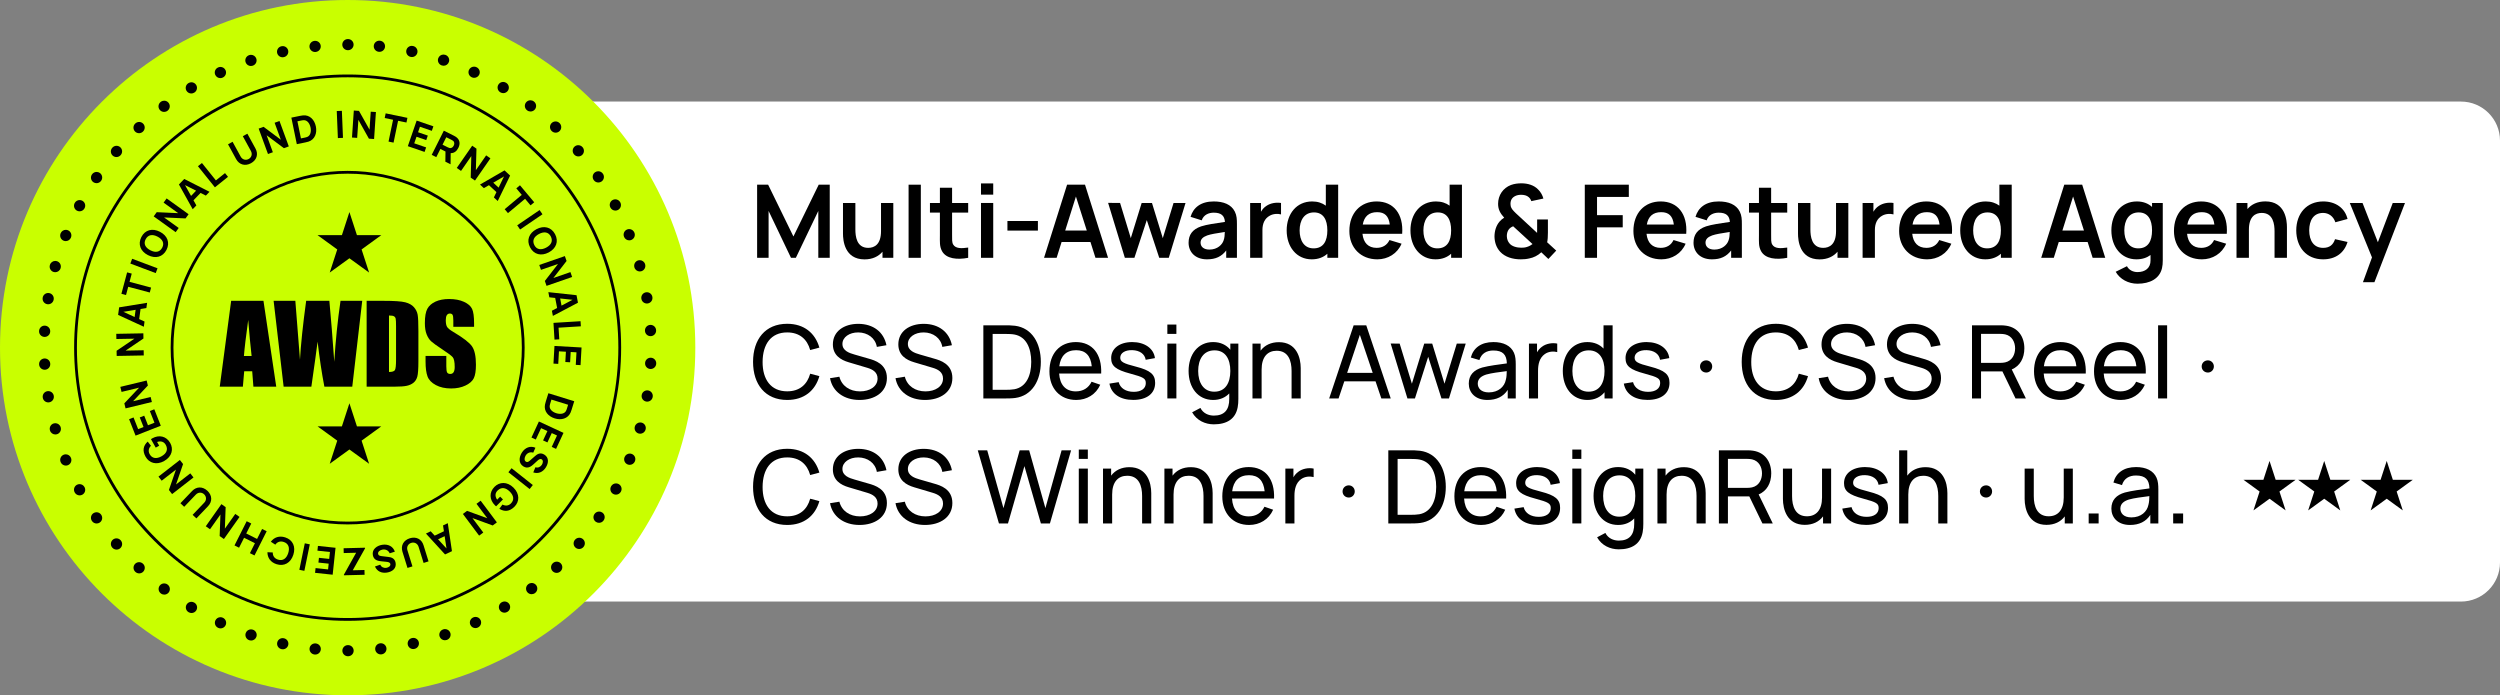 <svg width="320" height="89" viewBox="0 0 320 89" fill="none" xmlns="http://www.w3.org/2000/svg">
<rect x="0" y="0" width="320" height="89" fill="#808080" stroke="none"/>
<path d="M36 13H315C317.761 13 320 15.239 320 18V72C320 74.761 317.761 77 315 77H36V13Z" fill="white"/>
<path d="M96.911 33V23.64H98.321L101.558 30.27L104.795 23.64H106.206V33H104.743V27.001L101.87 33H101.246L98.38 27.001V33H96.911Z" fill="black"/>
<path d="M110.664 33.202C108.077 33.202 107.902 30.732 107.902 29.9V25.98H109.488V29.36C109.488 30.225 109.631 31.726 111.126 31.726C111.925 31.726 112.77 31.291 112.77 29.588V25.98H114.343V33H112.959V32.22C112.445 32.825 111.678 33.202 110.664 33.202Z" fill="black"/>
<path d="M116.299 33V23.64H117.866V33H116.299Z" fill="black"/>
<path d="M123.927 33C122.536 33.267 121.119 33.143 120.573 32.136C120.248 31.531 120.307 30.94 120.307 30.134V27.209H119.033V25.98H120.307V24.03H121.867V25.98H123.927V27.209H121.867V30.043C121.867 30.602 121.841 31.037 122.01 31.304C122.322 31.824 123.05 31.817 123.927 31.687V33Z" fill="black"/>
<path d="M125.567 24.914V23.478H127.133V24.914H125.567ZM125.567 33V25.98H127.133V33H125.567Z" fill="black"/>
<path d="M128.951 29.516V28.288H132.851V29.516H128.951Z" fill="black"/>
<path d="M133.636 33L136.587 23.64H138.881L141.832 33H140.22L139.577 30.972H135.885L135.248 33H133.636ZM136.346 29.51H139.109L137.718 25.155L136.346 29.51Z" fill="black"/>
<path d="M143.982 33L141.837 25.967L143.371 25.98L144.742 30.485L146.133 25.98H147.453L148.837 30.485L150.215 25.98H151.749L149.604 33H148.382L146.79 28.171L145.204 33H143.982Z" fill="black"/>
<path d="M154.492 33.195C152.964 33.195 152.139 32.233 152.139 31.076C152.139 30.056 152.626 29.36 153.738 28.977C154.479 28.736 155.564 28.587 156.793 28.405C156.734 27.599 156.312 27.222 155.356 27.222C154.726 27.222 154.056 27.488 153.822 28.203L152.392 27.755C152.737 26.572 153.705 25.785 155.356 25.785C156.604 25.785 157.599 26.162 158.06 27.092C158.307 27.586 158.327 28.086 158.327 28.691V33H156.955V32.058C156.357 32.838 155.61 33.195 154.492 33.195ZM153.673 31.057C153.673 31.57 154.063 31.947 154.804 31.947C155.87 31.947 156.461 31.271 156.617 30.784C156.747 30.465 156.767 30.017 156.773 29.692C155.655 29.867 155.018 29.965 154.524 30.134C153.985 30.335 153.673 30.602 153.673 31.057Z" fill="black"/>
<path d="M160.019 33V25.98H161.404V27.105C161.579 26.799 161.813 26.533 162.106 26.351C162.626 25.993 163.341 25.883 163.971 25.98V27.443C163.549 27.326 162.957 27.358 162.522 27.612C161.878 27.963 161.592 28.619 161.592 29.432V33H160.019Z" fill="black"/>
<path d="M167.899 33.195C165.955 33.195 164.694 31.596 164.694 29.49C164.694 27.358 165.968 25.785 167.957 25.785C168.659 25.785 169.238 25.98 169.706 26.325V23.64H171.285V33H169.901V32.48C169.4 32.935 168.731 33.195 167.899 33.195ZM166.352 29.49C166.352 30.777 166.917 31.791 168.139 31.791C169.4 31.791 169.901 30.849 169.901 29.49C169.901 28.119 169.387 27.189 168.191 27.189C166.93 27.189 166.352 28.216 166.352 29.49Z" fill="black"/>
<path d="M176.299 33.195C174.167 33.195 172.718 31.7 172.718 29.568C172.718 27.267 174.141 25.785 176.208 25.785C178.386 25.785 179.66 27.397 179.478 29.926H174.395C174.518 31.083 175.142 31.726 176.208 31.726C176.975 31.726 177.547 31.375 177.853 30.725L179.4 31.193C178.86 32.467 177.651 33.195 176.299 33.195ZM174.434 28.743H177.892C177.755 27.644 177.242 27.157 176.273 27.157C175.22 27.157 174.616 27.703 174.434 28.743Z" fill="black"/>
<path d="M183.743 33.195C181.799 33.195 180.538 31.596 180.538 29.49C180.538 27.358 181.812 25.785 183.801 25.785C184.503 25.785 185.082 25.98 185.55 26.325V23.64H187.129V33H185.745V32.48C185.244 32.935 184.575 33.195 183.743 33.195ZM182.196 29.49C182.196 30.777 182.761 31.791 183.983 31.791C185.244 31.791 185.745 30.849 185.745 29.49C185.745 28.119 185.231 27.189 184.035 27.189C182.774 27.189 182.196 28.216 182.196 29.49Z" fill="black"/>
<path d="M194.655 33.195C193.615 33.195 192.646 32.896 192.029 32.233C191.528 31.687 191.32 31.044 191.294 30.303C191.294 29.581 191.496 28.886 191.944 28.359C192.113 28.158 192.321 27.995 192.536 27.865C192.022 27.293 191.756 26.812 191.756 26.084C191.756 24.999 192.386 24.063 193.4 23.679C193.842 23.517 194.304 23.465 194.739 23.465C195.558 23.465 196.351 23.699 196.878 24.251C197.216 24.576 197.443 24.999 197.554 25.415L196.007 25.746C195.942 25.545 195.825 25.369 195.688 25.246C195.422 24.999 195.045 24.934 194.7 24.934C194.427 24.934 194.187 24.979 193.966 25.083C193.543 25.285 193.342 25.616 193.342 26.104C193.342 26.539 193.517 26.754 193.758 27.02C193.914 27.189 194.148 27.41 194.395 27.631L196.748 29.809C196.754 29.64 196.754 29.419 196.754 29.237V28.093H198.132V29.789C198.132 30.264 198.106 30.725 198.035 31.011L199.198 32.077L198.191 33.15L197.287 32.292C196.845 32.708 196.299 32.974 195.76 33.078C195.37 33.169 195.025 33.195 194.655 33.195ZM192.874 30.212C192.88 30.615 193.01 30.914 193.212 31.154C193.524 31.551 194.18 31.707 194.72 31.707C194.986 31.707 195.22 31.687 195.448 31.609C195.766 31.512 195.987 31.375 196.163 31.239L193.686 28.964C193.459 29.048 193.27 29.185 193.134 29.354C192.965 29.575 192.874 29.867 192.874 30.212Z" fill="black"/>
<path d="M202.853 33V23.64H208.489V25.207H204.42V27.54H207.709V29.1H204.42V33H202.853Z" fill="black"/>
<path d="M212.659 33.195C210.527 33.195 209.077 31.7 209.077 29.568C209.077 27.267 210.501 25.785 212.568 25.785C214.745 25.785 216.019 27.397 215.837 29.926H210.754C210.878 31.083 211.502 31.726 212.568 31.726C213.335 31.726 213.907 31.375 214.212 30.725L215.759 31.193C215.22 32.467 214.011 33.195 212.659 33.195ZM210.793 28.743H214.251C214.115 27.644 213.601 27.157 212.633 27.157C211.58 27.157 210.975 27.703 210.793 28.743Z" fill="black"/>
<path d="M219.124 33.195C217.596 33.195 216.771 32.233 216.771 31.076C216.771 30.056 217.258 29.36 218.37 28.977C219.111 28.736 220.196 28.587 221.425 28.405C221.366 27.599 220.944 27.222 219.988 27.222C219.358 27.222 218.688 27.488 218.454 28.203L217.024 27.755C217.369 26.572 218.337 25.785 219.988 25.785C221.236 25.785 222.231 26.162 222.692 27.092C222.939 27.586 222.959 28.086 222.959 28.691V33H221.587V32.058C220.989 32.838 220.242 33.195 219.124 33.195ZM218.305 31.057C218.305 31.57 218.695 31.947 219.436 31.947C220.502 31.947 221.093 31.271 221.249 30.784C221.379 30.465 221.399 30.017 221.405 29.692C220.287 29.867 219.65 29.965 219.156 30.134C218.617 30.335 218.305 30.602 218.305 31.057Z" fill="black"/>
<path d="M228.765 33C227.374 33.267 225.957 33.143 225.411 32.136C225.086 31.531 225.145 30.94 225.145 30.134V27.209H223.871V25.98H225.145V24.03H226.705V25.98H228.765V27.209H226.705V30.043C226.705 30.602 226.679 31.037 226.848 31.304C227.16 31.824 227.888 31.817 228.765 31.687V33Z" fill="black"/>
<path d="M232.907 33.202C230.32 33.202 230.145 30.732 230.145 29.9V25.98H231.731V29.36C231.731 30.225 231.874 31.726 233.369 31.726C234.168 31.726 235.013 31.291 235.013 29.588V25.98H236.586V33H235.202V32.22C234.688 32.825 233.921 33.202 232.907 33.202Z" fill="black"/>
<path d="M238.413 33V25.98H239.797V27.105C239.973 26.799 240.207 26.533 240.499 26.351C241.019 25.993 241.734 25.883 242.365 25.98V27.443C241.942 27.326 241.351 27.358 240.915 27.612C240.272 27.963 239.986 28.619 239.986 29.432V33H238.413Z" fill="black"/>
<path d="M246.67 33.195C244.538 33.195 243.088 31.7 243.088 29.568C243.088 27.267 244.512 25.785 246.579 25.785C248.756 25.785 250.03 27.397 249.848 29.926H244.765C244.889 31.083 245.513 31.726 246.579 31.726C247.346 31.726 247.918 31.375 248.223 30.725L249.77 31.193C249.231 32.467 248.022 33.195 246.67 33.195ZM244.804 28.743H248.262C248.126 27.644 247.612 27.157 246.644 27.157C245.591 27.157 244.986 27.703 244.804 28.743Z" fill="black"/>
<path d="M254.113 33.195C252.169 33.195 250.908 31.596 250.908 29.49C250.908 27.358 252.182 25.785 254.171 25.785C254.873 25.785 255.452 25.98 255.92 26.325V23.64H257.499V33H256.115V32.48C255.614 32.935 254.945 33.195 254.113 33.195ZM252.566 29.49C252.566 30.777 253.131 31.791 254.353 31.791C255.614 31.791 256.115 30.849 256.115 29.49C256.115 28.119 255.601 27.189 254.405 27.189C253.144 27.189 252.566 28.216 252.566 29.49Z" fill="black"/>
<path d="M261.274 33L264.225 23.64H266.52L269.471 33H267.859L267.215 30.972H263.523L262.886 33H261.274ZM263.985 29.51H266.747L265.356 25.155L263.985 29.51Z" fill="black"/>
<path d="M273.597 36.315C272.427 36.315 271.354 35.743 270.808 34.788L272.251 34.073C272.511 34.58 273.051 34.827 273.603 34.827C274.578 34.827 275.287 34.313 275.267 33.312V32.643C274.793 32.994 274.188 33.195 273.46 33.195C271.517 33.195 270.256 31.596 270.256 29.49C270.256 27.358 271.53 25.785 273.519 25.785C274.318 25.785 274.968 26.039 275.462 26.487V25.98H276.834V33.338C276.834 33.702 276.808 34.014 276.736 34.326C276.418 35.685 275.183 36.315 273.597 36.315ZM271.913 29.49C271.913 30.777 272.479 31.791 273.701 31.791C274.962 31.791 275.462 30.849 275.462 29.49C275.462 28.119 274.949 27.189 273.753 27.189C272.492 27.189 271.913 28.216 271.913 29.49Z" fill="black"/>
<path d="M281.848 33.195C279.716 33.195 278.267 31.7 278.267 29.568C278.267 27.267 279.69 25.785 281.757 25.785C283.935 25.785 285.209 27.397 285.027 29.926H279.944C280.067 31.083 280.691 31.726 281.757 31.726C282.524 31.726 283.096 31.375 283.402 30.725L284.949 31.193C284.409 32.467 283.2 33.195 281.848 33.195ZM279.983 28.743H283.441C283.304 27.644 282.791 27.157 281.822 27.157C280.769 27.157 280.165 27.703 279.983 28.743Z" fill="black"/>
<path d="M291.142 29.62C291.142 28.756 290.999 27.254 289.504 27.254C288.705 27.254 287.86 27.69 287.86 29.393V33H286.274V25.98H287.671V26.76C288.185 26.156 288.952 25.779 289.966 25.779C292.553 25.779 292.728 28.249 292.728 29.081V33H291.142V29.62Z" fill="black"/>
<path d="M297.359 33.195C295.188 33.195 293.927 31.609 293.92 29.49C293.927 27.339 295.246 25.785 297.378 25.785C298.971 25.785 300.154 26.643 300.485 28.028L298.925 28.45C298.685 27.696 298.074 27.254 297.359 27.254C296.13 27.254 295.584 28.203 295.578 29.49C295.584 30.829 296.182 31.726 297.359 31.726C298.191 31.726 298.646 31.336 298.886 30.615L300.485 30.972C300.05 32.402 298.925 33.195 297.359 33.195Z" fill="black"/>
<path d="M302.457 36.12L303.614 32.948L300.773 25.98H302.405L304.368 31.005L306.272 25.98H307.839L303.926 36.12H302.457Z" fill="black"/>
<path d="M100.759 51.195C97.957 51.195 96.391 49.206 96.391 46.32C96.391 43.434 97.957 41.445 100.759 41.445C102.923 41.445 104.347 42.635 104.88 44.494L103.703 44.806C103.32 43.415 102.338 42.55 100.759 42.55C98.666 42.55 97.626 44.078 97.613 46.32C97.6 48.563 98.666 50.09 100.759 50.09C102.338 50.09 103.32 49.226 103.703 47.835L104.88 48.147C104.347 50.006 102.923 51.195 100.759 51.195Z" fill="black"/>
<path d="M110.02 51.195C108.031 51.195 106.556 50.129 106.244 48.407L107.44 48.218C107.739 49.401 108.772 50.097 110.079 50.097C111.333 50.097 112.328 49.473 112.328 48.452C112.328 47.633 111.691 47.282 111.021 47.081L108.636 46.372C107.596 46.067 106.608 45.462 106.608 44.078C106.608 42.42 108.018 41.445 109.884 41.452C111.769 41.465 113.121 42.485 113.465 44.188L112.237 44.403C112.042 43.265 111.06 42.563 109.871 42.55C108.72 42.537 107.83 43.161 107.83 44.026C107.83 44.89 108.694 45.189 109.39 45.384L111.171 45.898C111.983 46.125 113.524 46.587 113.524 48.387C113.524 50.201 111.964 51.195 110.02 51.195Z" fill="black"/>
<path d="M118.399 51.195C116.41 51.195 114.935 50.129 114.623 48.407L115.819 48.218C116.118 49.401 117.151 50.097 118.458 50.097C119.712 50.097 120.707 49.473 120.707 48.452C120.707 47.633 120.07 47.282 119.4 47.081L117.015 46.372C115.975 46.067 114.987 45.462 114.987 44.078C114.987 42.42 116.397 41.445 118.263 41.452C120.148 41.465 121.5 42.485 121.844 44.188L120.616 44.403C120.421 43.265 119.439 42.563 118.25 42.55C117.099 42.537 116.209 43.161 116.209 44.026C116.209 44.89 117.073 45.189 117.769 45.384L119.55 45.898C120.362 46.125 121.903 46.587 121.903 48.387C121.903 50.201 120.343 51.195 118.399 51.195Z" fill="black"/>
<path d="M125.869 51V41.64H128.755C128.937 41.64 129.496 41.64 129.938 41.699C132.102 41.985 133.227 43.935 133.227 46.32C133.227 48.712 132.102 50.656 129.938 50.942C129.502 51 128.93 51 128.755 51H125.869ZM127.058 49.895H128.755C129.08 49.895 129.535 49.882 129.84 49.824C131.374 49.544 131.998 48.056 131.998 46.32C131.998 44.552 131.355 43.09 129.84 42.817C129.535 42.758 129.067 42.745 128.755 42.745H127.058V49.895Z" fill="black"/>
<path d="M137.759 51.195C135.686 51.195 134.327 49.733 134.327 47.536C134.327 45.235 135.666 43.785 137.707 43.785C139.82 43.785 141.055 45.319 140.951 47.815H135.569C135.66 49.271 136.414 50.097 137.707 50.097C138.63 50.097 139.332 49.661 139.722 48.862L140.834 49.245C140.281 50.487 139.118 51.195 137.759 51.195ZM135.588 46.886H139.748C139.605 45.508 138.936 44.825 137.746 44.825C136.485 44.825 135.751 45.553 135.588 46.886Z" fill="black"/>
<path d="M145.05 51.189C143.373 51.189 142.248 50.422 142.008 49.102L143.191 48.914C143.379 49.681 144.107 50.155 145.121 50.155C146.077 50.155 146.662 49.733 146.662 49.044C146.662 48.452 146.395 48.283 144.679 47.822C142.82 47.328 142.229 46.847 142.229 45.839C142.229 44.604 143.308 43.785 144.926 43.785C146.525 43.785 147.682 44.604 147.832 45.839L146.649 46.054C146.532 45.306 145.882 44.845 144.926 44.819C144.016 44.793 143.392 45.183 143.392 45.781C143.392 46.294 143.75 46.515 145.401 46.931C147.253 47.406 147.858 47.926 147.858 49.011C147.858 50.37 146.798 51.189 145.05 51.189Z" fill="black"/>
<path d="M149.421 42.739V41.543H150.578V42.739H149.421ZM149.421 51V43.98H150.578V51H149.421Z" fill="black"/>
<path d="M155.369 54.315C154.264 54.315 153.179 53.821 152.594 52.775L153.653 52.216C153.998 52.905 154.693 53.197 155.376 53.197C156.715 53.197 157.358 52.463 157.345 51.033V50.357C156.845 50.883 156.149 51.195 155.285 51.195C153.322 51.195 152.139 49.59 152.139 47.484C152.139 45.378 153.328 43.785 155.278 43.785C156.234 43.785 156.968 44.149 157.482 44.767V43.98H158.509V51.046C158.509 51.436 158.489 51.78 158.424 52.125C158.151 53.62 157.046 54.315 155.369 54.315ZM153.367 47.484C153.367 48.979 154.043 50.136 155.428 50.136C156.845 50.136 157.482 49.024 157.482 47.484C157.482 45.93 156.832 44.845 155.46 44.845C154.03 44.845 153.367 46.002 153.367 47.484Z" fill="black"/>
<path d="M165.322 47.484C165.322 46.164 164.9 44.897 163.418 44.897C162.254 44.897 161.487 45.677 161.487 47.302V51H160.317V43.98H161.357V44.884C161.877 44.188 162.683 43.798 163.697 43.798C165.959 43.798 166.492 45.787 166.492 47.12V51H165.322V47.484Z" fill="black"/>
<path d="M170.135 51L173.268 41.64H174.88L178.013 51H176.81L176.069 48.81H172.072L171.337 51H170.135ZM172.436 47.724H175.705L174.061 42.856L172.436 47.724Z" fill="black"/>
<path d="M180.151 51L178.006 43.974L179.156 43.98L180.723 49.115L182.302 43.98H183.323L184.896 49.115L186.469 43.98H187.613L185.468 51H184.506L182.809 45.664L181.113 51H180.151Z" fill="black"/>
<path d="M190.389 51.195C188.816 51.195 188.003 50.233 188.003 49.102C188.003 47.997 188.66 47.354 189.726 47.042C190.603 46.808 191.838 46.658 192.878 46.515C192.846 45.397 192.365 44.864 191.149 44.864C190.298 44.864 189.615 45.235 189.362 46.093L188.263 45.761C188.595 44.533 189.576 43.785 191.162 43.785C192.43 43.785 193.385 44.24 193.788 45.157C193.983 45.592 194.016 46.106 194.016 46.658V51H192.989V49.908C192.43 50.766 191.559 51.195 190.389 51.195ZM189.154 49.096C189.154 49.674 189.563 50.227 190.564 50.227C191.812 50.227 192.579 49.479 192.748 48.608C192.846 48.27 192.859 47.822 192.865 47.503C191.877 47.633 190.928 47.744 190.246 47.939C189.667 48.121 189.154 48.439 189.154 49.096Z" fill="black"/>
<path d="M195.706 51V43.98H196.739V45.092C196.895 44.819 197.103 44.578 197.337 44.409C197.877 43.974 198.702 43.844 199.326 43.98V45.066C198.839 44.942 198.208 44.975 197.721 45.332C197.038 45.82 196.869 46.645 196.869 47.477V51H195.706Z" fill="black"/>
<path d="M203.184 51.195C201.221 51.195 200.038 49.59 200.038 47.484C200.038 45.378 201.228 43.785 203.178 43.785C204.055 43.785 204.751 44.091 205.251 44.617V41.64H206.415V51H205.381V50.207C204.868 50.825 204.133 51.195 203.184 51.195ZM201.267 47.484C201.267 48.979 201.943 50.136 203.327 50.136C204.744 50.136 205.381 49.024 205.381 47.484C205.381 45.93 204.731 44.845 203.36 44.845C201.93 44.845 201.267 46.002 201.267 47.484Z" fill="black"/>
<path d="M210.888 51.189C209.211 51.189 208.086 50.422 207.846 49.102L209.029 48.914C209.217 49.681 209.945 50.155 210.959 50.155C211.915 50.155 212.5 49.733 212.5 49.044C212.5 48.452 212.233 48.283 210.517 47.822C208.658 47.328 208.067 46.847 208.067 45.839C208.067 44.604 209.146 43.785 210.764 43.785C212.363 43.785 213.52 44.604 213.67 45.839L212.487 46.054C212.37 45.306 211.72 44.845 210.764 44.819C209.854 44.793 209.23 45.183 209.23 45.781C209.23 46.294 209.588 46.515 211.239 46.931C213.091 47.406 213.696 47.926 213.696 49.011C213.696 50.37 212.636 51.189 210.888 51.189Z" fill="black"/>
<path d="M218.401 47.685C217.953 47.685 217.602 47.354 217.602 46.905C217.602 46.457 217.953 46.125 218.401 46.125C218.811 46.125 219.162 46.457 219.162 46.905C219.162 47.354 218.811 47.685 218.401 47.685Z" fill="black"/>
<path d="M227.305 51.195C224.504 51.195 222.938 49.206 222.938 46.32C222.938 43.434 224.504 41.445 227.305 41.445C229.47 41.445 230.893 42.635 231.426 44.494L230.25 44.806C229.866 43.415 228.885 42.55 227.305 42.55C225.212 42.55 224.173 44.078 224.16 46.32C224.147 48.563 225.212 50.09 227.305 50.09C228.885 50.09 229.866 49.226 230.25 47.835L231.426 48.147C230.893 50.006 229.47 51.195 227.305 51.195Z" fill="black"/>
<path d="M236.567 51.195C234.578 51.195 233.103 50.129 232.791 48.407L233.987 48.218C234.286 49.401 235.319 50.097 236.626 50.097C237.88 50.097 238.875 49.473 238.875 48.452C238.875 47.633 238.238 47.282 237.568 47.081L235.183 46.372C234.143 46.067 233.155 45.462 233.155 44.078C233.155 42.42 234.565 41.445 236.431 41.452C238.316 41.465 239.668 42.485 240.012 44.188L238.784 44.403C238.589 43.265 237.607 42.563 236.418 42.55C235.267 42.537 234.377 43.161 234.377 44.026C234.377 44.89 235.241 45.189 235.937 45.384L237.718 45.898C238.53 46.125 240.071 46.587 240.071 48.387C240.071 50.201 238.511 51.195 236.567 51.195Z" fill="black"/>
<path d="M244.946 51.195C242.957 51.195 241.481 50.129 241.169 48.407L242.365 48.218C242.664 49.401 243.698 50.097 245.004 50.097C246.259 50.097 247.253 49.473 247.253 48.452C247.253 47.633 246.616 47.282 245.947 47.081L243.561 46.372C242.521 46.067 241.533 45.462 241.533 44.078C241.533 42.42 242.944 41.445 244.809 41.452C246.694 41.465 248.046 42.485 248.391 44.188L247.162 44.403C246.967 43.265 245.986 42.563 244.796 42.55C243.646 42.537 242.755 43.161 242.755 44.026C242.755 44.89 243.62 45.189 244.315 45.384L246.096 45.898C246.909 46.125 248.449 46.587 248.449 48.387C248.449 50.201 246.889 51.195 244.946 51.195Z" fill="black"/>
<path d="M252.416 51V41.64H256.114C256.296 41.64 256.563 41.653 256.803 41.692C258.318 41.926 259.117 43.103 259.117 44.591C259.117 45.826 258.565 46.847 257.505 47.289L259.312 51H257.986L256.309 47.542H253.573V51H252.416ZM253.573 46.444H256.075C256.238 46.444 256.465 46.431 256.66 46.385C257.557 46.184 257.934 45.371 257.934 44.591C257.934 43.811 257.557 42.999 256.66 42.797C256.465 42.752 256.238 42.739 256.075 42.739H253.573V46.444Z" fill="black"/>
<path d="M263.786 51.195C261.712 51.195 260.354 49.733 260.354 47.536C260.354 45.235 261.693 43.785 263.734 43.785C265.846 43.785 267.081 45.319 266.977 47.815H261.595C261.686 49.271 262.44 50.097 263.734 50.097C264.657 50.097 265.359 49.661 265.749 48.862L266.86 49.245C266.308 50.487 265.144 51.195 263.786 51.195ZM261.615 46.886H265.775C265.632 45.508 264.962 44.825 263.773 44.825C262.512 44.825 261.777 45.553 261.615 46.886Z" fill="black"/>
<path d="M271.466 51.195C269.393 51.195 268.034 49.733 268.034 47.536C268.034 45.235 269.373 43.785 271.414 43.785C273.527 43.785 274.762 45.319 274.658 47.815H269.276C269.367 49.271 270.121 50.097 271.414 50.097C272.337 50.097 273.039 49.661 273.429 48.862L274.541 49.245C273.988 50.487 272.825 51.195 271.466 51.195ZM269.295 46.886H273.455C273.312 45.508 272.643 44.825 271.453 44.825C270.192 44.825 269.458 45.553 269.295 46.886Z" fill="black"/>
<path d="M276.235 51V41.64H277.392V51H276.235Z" fill="black"/>
<path d="M282.614 47.685C282.166 47.685 281.815 47.354 281.815 46.905C281.815 46.457 282.166 46.125 282.614 46.125C283.024 46.125 283.375 46.457 283.375 46.905C283.375 47.354 283.024 47.685 282.614 47.685Z" fill="black"/>
<path d="M100.759 67.195C97.957 67.195 96.391 65.206 96.391 62.32C96.391 59.434 97.957 57.445 100.759 57.445C102.923 57.445 104.347 58.635 104.88 60.494L103.703 60.806C103.32 59.415 102.338 58.55 100.759 58.55C98.666 58.55 97.626 60.078 97.613 62.32C97.6 64.563 98.666 66.09 100.759 66.09C102.338 66.09 103.32 65.226 103.703 63.835L104.88 64.147C104.347 66.006 102.923 67.195 100.759 67.195Z" fill="black"/>
<path d="M110.02 67.195C108.031 67.195 106.556 66.129 106.244 64.407L107.44 64.218C107.739 65.401 108.772 66.097 110.079 66.097C111.333 66.097 112.328 65.473 112.328 64.452C112.328 63.633 111.691 63.282 111.021 63.081L108.636 62.372C107.596 62.067 106.608 61.462 106.608 60.078C106.608 58.42 108.018 57.445 109.884 57.452C111.769 57.465 113.121 58.485 113.465 60.188L112.237 60.403C112.042 59.265 111.06 58.563 109.871 58.55C108.72 58.537 107.83 59.161 107.83 60.026C107.83 60.89 108.694 61.189 109.39 61.384L111.171 61.898C111.983 62.125 113.524 62.587 113.524 64.387C113.524 66.201 111.964 67.195 110.02 67.195Z" fill="black"/>
<path d="M118.399 67.195C116.41 67.195 114.935 66.129 114.623 64.407L115.819 64.218C116.118 65.401 117.151 66.097 118.458 66.097C119.712 66.097 120.707 65.473 120.707 64.452C120.707 63.633 120.07 63.282 119.4 63.081L117.015 62.372C115.975 62.067 114.987 61.462 114.987 60.078C114.987 58.42 116.397 57.445 118.263 57.452C120.148 57.465 121.5 58.485 121.844 60.188L120.616 60.403C120.421 59.265 119.439 58.563 118.25 58.55C117.099 58.537 116.209 59.161 116.209 60.026C116.209 60.89 117.073 61.189 117.769 61.384L119.55 61.898C120.362 62.125 121.903 62.587 121.903 64.387C121.903 66.201 120.343 67.195 118.399 67.195Z" fill="black"/>
<path d="M127.864 67L125.154 57.64H126.363L128.443 65.044L130.516 57.647L131.732 57.64L133.812 65.044L135.885 57.64H137.101L134.39 67H133.233L131.127 59.662L129.021 67H127.864Z" fill="black"/>
<path d="M138.085 58.739V57.543H139.242V58.739H138.085ZM138.085 67V59.98H139.242V67H138.085Z" fill="black"/>
<path d="M146.19 63.484C146.19 62.164 145.768 60.897 144.286 60.897C143.122 60.897 142.355 61.677 142.355 63.302V67H141.185V59.98H142.225V60.884C142.745 60.188 143.551 59.798 144.565 59.798C146.827 59.798 147.36 61.787 147.36 63.12V67H146.19V63.484Z" fill="black"/>
<path d="M154.049 63.484C154.049 62.164 153.626 60.897 152.144 60.897C150.981 60.897 150.214 61.677 150.214 63.302V67H149.044V59.98H150.084V60.884C150.604 60.188 151.41 59.798 152.424 59.798C154.686 59.798 155.219 61.787 155.219 63.12V67H154.049V63.484Z" fill="black"/>
<path d="M159.887 67.195C157.814 67.195 156.455 65.733 156.455 63.536C156.455 61.235 157.794 59.785 159.835 59.785C161.948 59.785 163.183 61.319 163.079 63.815H157.697C157.788 65.271 158.542 66.097 159.835 66.097C160.758 66.097 161.46 65.661 161.85 64.862L162.962 65.245C162.409 66.487 161.246 67.195 159.887 67.195ZM157.716 62.886H161.876C161.733 61.508 161.064 60.825 159.874 60.825C158.613 60.825 157.879 61.553 157.716 62.886Z" fill="black"/>
<path d="M164.526 67V59.98H165.559V61.092C165.715 60.819 165.923 60.578 166.157 60.409C166.697 59.974 167.522 59.844 168.146 59.98V61.066C167.659 60.942 167.028 60.975 166.541 61.332C165.858 61.82 165.689 62.645 165.689 63.477V67H164.526Z" fill="black"/>
<path d="M172.648 63.685C172.199 63.685 171.848 63.354 171.848 62.905C171.848 62.457 172.199 62.125 172.648 62.125C173.057 62.125 173.408 62.457 173.408 62.905C173.408 63.354 173.057 63.685 172.648 63.685Z" fill="black"/>
<path d="M177.704 67V57.64H180.59C180.772 57.64 181.331 57.64 181.773 57.699C183.937 57.985 185.062 59.935 185.062 62.32C185.062 64.712 183.937 66.656 181.773 66.942C181.337 67 180.765 67 180.59 67H177.704ZM178.893 65.895H180.59C180.915 65.895 181.37 65.882 181.675 65.824C183.209 65.544 183.833 64.056 183.833 62.32C183.833 60.552 183.19 59.09 181.675 58.817C181.37 58.758 180.902 58.745 180.59 58.745H178.893V65.895Z" fill="black"/>
<path d="M189.594 67.195C187.521 67.195 186.162 65.733 186.162 63.536C186.162 61.235 187.501 59.785 189.542 59.785C191.655 59.785 192.89 61.319 192.786 63.815H187.404C187.495 65.271 188.249 66.097 189.542 66.097C190.465 66.097 191.167 65.661 191.557 64.862L192.669 65.245C192.116 66.487 190.953 67.195 189.594 67.195ZM187.423 62.886H191.583C191.44 61.508 190.771 60.825 189.581 60.825C188.32 60.825 187.586 61.553 187.423 62.886Z" fill="black"/>
<path d="M196.885 67.189C195.208 67.189 194.083 66.422 193.843 65.102L195.026 64.914C195.214 65.681 195.942 66.155 196.956 66.155C197.912 66.155 198.497 65.733 198.497 65.044C198.497 64.452 198.23 64.283 196.514 63.822C194.655 63.328 194.064 62.847 194.064 61.839C194.064 60.604 195.143 59.785 196.761 59.785C198.36 59.785 199.517 60.604 199.667 61.839L198.484 62.054C198.367 61.306 197.717 60.845 196.761 60.819C195.851 60.793 195.227 61.183 195.227 61.781C195.227 62.294 195.585 62.515 197.236 62.931C199.088 63.406 199.693 63.926 199.693 65.011C199.693 66.37 198.633 67.189 196.885 67.189Z" fill="black"/>
<path d="M201.256 58.739V57.543H202.413V58.739H201.256ZM201.256 67V59.98H202.413V67H201.256Z" fill="black"/>
<path d="M207.204 70.315C206.099 70.315 205.014 69.821 204.429 68.775L205.488 68.216C205.833 68.905 206.528 69.197 207.211 69.197C208.55 69.197 209.193 68.463 209.18 67.033V66.357C208.68 66.883 207.984 67.195 207.12 67.195C205.157 67.195 203.974 65.59 203.974 63.484C203.974 61.378 205.163 59.785 207.113 59.785C208.069 59.785 208.803 60.149 209.317 60.767V59.98H210.344V67.046C210.344 67.436 210.324 67.78 210.259 68.125C209.986 69.62 208.881 70.315 207.204 70.315ZM205.202 63.484C205.202 64.979 205.878 66.136 207.263 66.136C208.68 66.136 209.317 65.024 209.317 63.484C209.317 61.93 208.667 60.845 207.295 60.845C205.865 60.845 205.202 62.002 205.202 63.484Z" fill="black"/>
<path d="M217.157 63.484C217.157 62.164 216.735 60.897 215.253 60.897C214.089 60.897 213.322 61.677 213.322 63.302V67H212.152V59.98H213.192V60.884C213.712 60.188 214.518 59.798 215.532 59.798C217.794 59.798 218.327 61.787 218.327 63.12V67H217.157V63.484Z" fill="black"/>
<path d="M220.017 67V57.64H223.716C223.898 57.64 224.164 57.653 224.405 57.692C225.919 57.926 226.719 59.103 226.719 60.591C226.719 61.826 226.166 62.847 225.107 63.289L226.914 67H225.588L223.911 63.542H221.174V67H220.017ZM221.174 62.444H223.677C223.839 62.444 224.067 62.431 224.262 62.385C225.159 62.184 225.536 61.371 225.536 60.591C225.536 59.811 225.159 58.999 224.262 58.797C224.067 58.752 223.839 58.739 223.677 58.739H221.174V62.444Z" fill="black"/>
<path d="M231.01 67.182C228.748 67.182 228.215 65.193 228.215 63.861V59.98H229.385V63.497C229.385 64.816 229.808 66.084 231.29 66.084C232.453 66.084 233.22 65.304 233.22 63.679V59.98H234.384V67H233.35V66.097C232.83 66.792 232.024 67.182 231.01 67.182Z" fill="black"/>
<path d="M238.856 67.189C237.179 67.189 236.054 66.422 235.814 65.102L236.997 64.914C237.185 65.681 237.913 66.155 238.927 66.155C239.883 66.155 240.468 65.733 240.468 65.044C240.468 64.452 240.201 64.283 238.485 63.822C236.626 63.328 236.035 62.847 236.035 61.839C236.035 60.604 237.114 59.785 238.732 59.785C240.331 59.785 241.488 60.604 241.638 61.839L240.455 62.054C240.338 61.306 239.688 60.845 238.732 60.819C237.822 60.793 237.198 61.183 237.198 61.781C237.198 62.294 237.556 62.515 239.207 62.931C241.059 63.406 241.664 63.926 241.664 65.011C241.664 66.37 240.604 67.189 238.856 67.189Z" fill="black"/>
<path d="M248.096 63.484C248.096 62.164 247.673 60.897 246.191 60.897C245.028 60.897 244.261 61.677 244.261 63.302V67H243.091V57.64H244.131V60.884C244.651 60.188 245.457 59.798 246.471 59.798C248.733 59.798 249.266 61.787 249.266 63.12V67H248.096V63.484Z" fill="black"/>
<path d="M254.228 63.685C253.779 63.685 253.428 63.354 253.428 62.905C253.428 62.457 253.779 62.125 254.228 62.125C254.637 62.125 254.988 62.457 254.988 62.905C254.988 63.354 254.637 63.685 254.228 63.685Z" fill="black"/>
<path d="M261.949 67.182C259.687 67.182 259.154 65.193 259.154 63.861V59.98H260.324V63.497C260.324 64.816 260.746 66.084 262.228 66.084C263.392 66.084 264.159 65.304 264.159 63.679V59.98H265.322V67H264.289V66.097C263.769 66.792 262.963 67.182 261.949 67.182Z" fill="black"/>
<path d="M267.35 67V65.726H268.624V67H267.35Z" fill="black"/>
<path d="M272.641 67.195C271.068 67.195 270.256 66.233 270.256 65.102C270.256 63.997 270.912 63.354 271.978 63.042C272.856 62.808 274.091 62.658 275.131 62.515C275.098 61.397 274.617 60.864 273.402 60.864C272.55 60.864 271.868 61.235 271.614 62.093L270.516 61.761C270.847 60.533 271.829 59.785 273.415 59.785C274.682 59.785 275.638 60.24 276.041 61.157C276.236 61.592 276.268 62.106 276.268 62.658V67H275.241V65.908C274.682 66.766 273.811 67.195 272.641 67.195ZM271.406 65.096C271.406 65.674 271.816 66.227 272.817 66.227C274.065 66.227 274.832 65.479 275.001 64.608C275.098 64.27 275.111 63.822 275.118 63.503C274.13 63.633 273.181 63.744 272.498 63.939C271.92 64.121 271.406 64.439 271.406 65.096Z" fill="black"/>
<path d="M278.166 67V65.726H279.44V67H278.166Z" fill="black"/>
<circle cx="44.5" cy="44.5" r="44.5" fill="#C9FF00"/>
<g clip-path="url(#clip0_810_631)">
<path d="M44.497 9.893C63.604 9.893 79.149 25.418 79.149 44.5C79.149 63.583 63.604 79.108 44.497 79.108C25.39 79.108 9.845 63.583 9.845 44.5C9.845 25.417 25.39 9.893 44.497 9.893ZM44.497 9.536C25.163 9.536 9.488 25.19 9.488 44.5C9.488 63.81 25.163 79.465 44.497 79.465C63.832 79.465 79.506 63.81 79.506 44.5C79.506 25.19 63.832 9.536 44.497 9.536Z" fill="black"/>
<path d="M44.546 5C44.538 5 44.531 5 44.523 5C44.13 5.001 43.813 5.32 43.813 5.713C43.813 6.106 44.133 6.425 44.527 6.425H44.546C44.94 6.425 45.26 6.106 45.26 5.712C45.26 5.318 44.94 5 44.546 5C44.547 5 44.545 5 44.546 5ZM40.344 5.227C40.319 5.227 40.293 5.229 40.267 5.232C40.26 5.232 40.252 5.233 40.244 5.234C39.854 5.278 39.572 5.629 39.615 6.019C39.654 6.385 39.964 6.655 40.323 6.655C40.349 6.655 40.375 6.654 40.401 6.651L40.42 6.649C40.812 6.606 41.096 6.255 41.053 5.863C41.014 5.498 40.704 5.227 40.344 5.227ZM36.189 5.902C36.139 5.902 36.087 5.908 36.036 5.919C36.035 5.919 36.035 5.919 36.034 5.919C36.028 5.921 36.023 5.922 36.017 5.923C35.632 6.007 35.388 6.386 35.472 6.771C35.545 7.104 35.841 7.332 36.169 7.332C36.22 7.332 36.271 7.327 36.322 7.315L36.34 7.312C36.726 7.227 36.97 6.848 36.886 6.463C36.813 6.129 36.517 5.902 36.189 5.902L36.189 5.902ZM32.131 7.018C32.056 7.018 31.98 7.029 31.905 7.054C31.901 7.055 31.898 7.056 31.895 7.057C31.892 7.059 31.89 7.059 31.887 7.06C31.886 7.061 31.886 7.06 31.885 7.061C31.512 7.186 31.31 7.59 31.436 7.963C31.536 8.261 31.814 8.45 32.113 8.45C32.188 8.45 32.264 8.437 32.339 8.412L32.357 8.406C32.731 8.281 32.932 7.878 32.807 7.504C32.708 7.206 32.429 7.018 32.131 7.018ZM28.219 8.566C28.119 8.566 28.017 8.587 27.92 8.632C27.916 8.634 27.911 8.636 27.907 8.638C27.905 8.639 27.902 8.64 27.9 8.641C27.544 8.807 27.389 9.229 27.554 9.585C27.674 9.846 27.933 10 28.203 10C28.302 10 28.404 9.979 28.501 9.934L28.518 9.926C28.876 9.761 29.033 9.338 28.868 8.981C28.747 8.72 28.489 8.566 28.219 8.566H28.219ZM24.5 10.531C24.374 10.531 24.248 10.564 24.132 10.633C24.129 10.635 24.126 10.637 24.123 10.639C24.119 10.64 24.116 10.642 24.113 10.644C23.777 10.848 23.669 11.284 23.872 11.621C24.006 11.843 24.242 11.966 24.484 11.966C24.61 11.966 24.736 11.933 24.851 11.864L24.868 11.854C25.206 11.652 25.315 11.214 25.112 10.876C24.978 10.654 24.742 10.53 24.5 10.53V10.531ZM21.016 12.889C20.866 12.889 20.714 12.936 20.585 13.034C20.584 13.035 20.582 13.036 20.581 13.037C20.577 13.04 20.571 13.044 20.567 13.048C20.255 13.287 20.195 13.732 20.434 14.045C20.574 14.229 20.787 14.326 21.002 14.326C21.153 14.326 21.305 14.279 21.434 14.181L21.449 14.169C21.763 13.931 21.824 13.484 21.585 13.17C21.445 12.986 21.232 12.889 21.016 12.889ZM17.81 15.61C17.634 15.61 17.457 15.675 17.319 15.806C17.315 15.81 17.31 15.815 17.305 15.819C17.019 16.09 17.007 16.541 17.278 16.827C17.419 16.975 17.607 17.049 17.797 17.049C17.973 17.049 18.149 16.984 18.288 16.854L18.301 16.841C18.587 16.57 18.599 16.119 18.328 15.833C18.188 15.685 17.999 15.61 17.81 15.61ZM14.916 18.662C14.715 18.662 14.515 18.746 14.374 18.911C14.37 18.916 14.366 18.921 14.361 18.927C14.361 18.927 14.36 18.928 14.359 18.928C14.104 19.228 14.141 19.678 14.441 19.933C14.576 20.047 14.74 20.102 14.903 20.102C15.106 20.102 15.306 20.017 15.448 19.851L15.46 19.836C15.715 19.536 15.678 19.086 15.378 18.832C15.244 18.718 15.08 18.662 14.916 18.662ZM12.368 22.007C12.14 22.007 11.916 22.116 11.778 22.318C11.774 22.323 11.772 22.327 11.768 22.332C11.768 22.333 11.767 22.334 11.766 22.335C11.545 22.661 11.63 23.104 11.956 23.325C12.078 23.408 12.218 23.448 12.356 23.448C12.584 23.448 12.809 23.339 12.947 23.136L12.958 23.12C13.179 22.794 13.094 22.351 12.768 22.13C12.645 22.047 12.506 22.007 12.368 22.007H12.368ZM10.195 25.606C9.94 25.606 9.693 25.743 9.565 25.983C9.564 25.985 9.563 25.985 9.562 25.988C9.56 25.991 9.558 25.995 9.556 25.999C9.555 26 9.555 26.002 9.554 26.003C9.37 26.351 9.502 26.781 9.85 26.966C9.957 27.023 10.072 27.049 10.185 27.049C10.44 27.049 10.687 26.912 10.816 26.671L10.824 26.654C11.009 26.306 10.877 25.875 10.529 25.69C10.423 25.633 10.308 25.607 10.195 25.607L10.195 25.606ZM8.422 29.418C8.139 29.418 7.871 29.588 7.76 29.866C7.759 29.868 7.758 29.87 7.758 29.872C7.756 29.876 7.753 29.883 7.751 29.888C7.607 30.253 7.785 30.665 8.15 30.811C8.237 30.846 8.327 30.862 8.415 30.862C8.698 30.862 8.966 30.692 9.078 30.413L9.085 30.396C9.231 30.03 9.053 29.615 8.687 29.469C8.6 29.435 8.51 29.418 8.422 29.418L8.422 29.418ZM7.074 33.399C6.761 33.399 6.474 33.605 6.387 33.921C6.386 33.925 6.385 33.929 6.383 33.933C6.382 33.937 6.382 33.939 6.381 33.943C6.277 34.321 6.499 34.712 6.878 34.818C6.942 34.835 7.006 34.844 7.07 34.844C7.382 34.844 7.669 34.637 7.757 34.322L7.762 34.304C7.868 33.924 7.646 33.531 7.266 33.425C7.202 33.408 7.137 33.399 7.074 33.399ZM6.167 37.503C5.824 37.503 5.522 37.751 5.464 38.099C5.464 38.102 5.464 38.102 5.463 38.104C5.462 38.109 5.461 38.114 5.461 38.12C5.397 38.508 5.661 38.875 6.05 38.938C6.089 38.945 6.128 38.947 6.166 38.947C6.509 38.947 6.812 38.699 6.869 38.349L6.873 38.331C6.936 37.942 6.673 37.576 6.284 37.512C6.244 37.506 6.205 37.503 6.167 37.503L6.167 37.503ZM5.714 41.681C5.338 41.681 5.024 41.974 5.002 42.353C5.002 42.356 5.002 42.36 5.002 42.363C5.002 42.367 5.001 42.371 5.001 42.375C4.98 42.768 5.282 43.104 5.676 43.125C5.689 43.125 5.702 43.126 5.714 43.126C6.091 43.126 6.406 42.831 6.426 42.451L6.427 42.432C6.448 42.039 6.146 41.703 5.753 41.682C5.74 41.681 5.727 41.681 5.714 41.681ZM5.72 45.883C5.707 45.883 5.693 45.883 5.68 45.884C5.286 45.906 4.985 46.242 5.007 46.635C5.007 46.643 5.007 46.649 5.008 46.657C5.03 47.036 5.344 47.328 5.719 47.328C5.733 47.328 5.746 47.328 5.76 47.327C6.153 47.305 6.454 46.968 6.433 46.576L6.432 46.557C6.411 46.177 6.096 45.883 5.72 45.883ZM6.178 50.063C6.14 50.063 6.101 50.066 6.062 50.073C5.673 50.136 5.41 50.502 5.472 50.889C5.473 50.893 5.474 50.898 5.475 50.902C5.475 50.905 5.476 50.908 5.476 50.911C5.533 51.26 5.836 51.508 6.179 51.508C6.218 51.508 6.257 51.505 6.296 51.498C6.685 51.435 6.949 51.068 6.885 50.679L6.882 50.661C6.824 50.311 6.522 50.063 6.178 50.063ZM7.079 54.169C7.016 54.169 6.952 54.178 6.888 54.195C6.509 54.3 6.287 54.691 6.39 55.069C6.392 55.077 6.395 55.085 6.397 55.093C6.485 55.407 6.772 55.613 7.084 55.613C7.147 55.613 7.211 55.605 7.275 55.587C7.655 55.482 7.877 55.09 7.772 54.71L7.767 54.692C7.68 54.376 7.392 54.169 7.079 54.169L7.079 54.169ZM8.418 58.153C8.33 58.153 8.241 58.169 8.154 58.203C7.788 58.349 7.609 58.763 7.755 59.129C7.757 59.134 7.759 59.139 7.761 59.145C7.762 59.146 7.762 59.148 7.763 59.149C7.874 59.427 8.142 59.596 8.425 59.596C8.513 59.596 8.602 59.58 8.689 59.546C9.055 59.4 9.234 58.986 9.088 58.62L9.081 58.602C8.97 58.323 8.701 58.153 8.418 58.153L8.418 58.153ZM10.184 61.967C10.071 61.967 9.956 61.994 9.85 62.05C9.502 62.234 9.37 62.665 9.553 63.012C9.554 63.014 9.555 63.016 9.556 63.018C9.557 63.02 9.558 63.022 9.559 63.024C9.56 63.026 9.562 63.03 9.563 63.032C9.692 63.273 9.938 63.41 10.194 63.41C10.307 63.41 10.421 63.383 10.528 63.327C10.876 63.142 11.008 62.711 10.824 62.363L10.815 62.346C10.687 62.105 10.439 61.967 10.184 61.967ZM12.355 65.566C12.217 65.566 12.077 65.606 11.955 65.69C11.629 65.911 11.544 66.353 11.765 66.679C11.767 66.681 11.768 66.683 11.77 66.686C11.771 66.687 11.771 66.688 11.772 66.69C11.774 66.692 11.777 66.696 11.779 66.699C11.917 66.9 12.14 67.009 12.368 67.009C12.506 67.009 12.646 66.969 12.769 66.885C13.094 66.664 13.179 66.221 12.957 65.895L12.947 65.879C12.809 65.677 12.584 65.567 12.356 65.567L12.355 65.566ZM14.906 68.909C14.742 68.909 14.578 68.965 14.444 69.079C14.144 69.334 14.108 69.782 14.361 70.082C14.367 70.089 14.372 70.094 14.378 70.101C14.519 70.265 14.719 70.35 14.92 70.35C15.083 70.35 15.248 70.293 15.382 70.179C15.682 69.924 15.718 69.474 15.462 69.174L15.45 69.16C15.309 68.995 15.108 68.909 14.906 68.909L14.906 68.909ZM17.804 71.956C17.615 71.956 17.426 72.031 17.285 72.18C17.015 72.465 17.027 72.914 17.312 73.185C17.315 73.188 17.317 73.19 17.32 73.192C17.321 73.194 17.322 73.194 17.323 73.195C17.326 73.197 17.328 73.199 17.33 73.202C17.468 73.331 17.643 73.395 17.818 73.395C18.008 73.395 18.197 73.32 18.337 73.171C18.608 72.885 18.595 72.434 18.308 72.163L18.294 72.151C18.156 72.021 17.98 71.956 17.804 71.956V71.956ZM21.015 74.675C20.8 74.675 20.586 74.772 20.446 74.957C20.208 75.27 20.269 75.717 20.583 75.955C20.584 75.956 20.584 75.956 20.585 75.956C20.587 75.958 20.59 75.96 20.593 75.962C20.595 75.964 20.597 75.966 20.599 75.967C20.727 76.065 20.879 76.112 21.029 76.112C21.245 76.112 21.458 76.015 21.598 75.83C21.836 75.516 21.775 75.069 21.461 74.832L21.446 74.82C21.317 74.722 21.166 74.675 21.015 74.675L21.015 74.675ZM24.5 77.032C24.257 77.032 24.021 77.155 23.887 77.377C23.684 77.715 23.793 78.153 24.131 78.356L24.134 78.357C24.137 78.359 24.143 78.363 24.147 78.365C24.147 78.365 24.147 78.365 24.148 78.365C24.263 78.435 24.39 78.467 24.515 78.467C24.757 78.467 24.993 78.344 25.127 78.122C25.33 77.784 25.221 77.346 24.883 77.143L24.867 77.134C24.752 77.065 24.625 77.032 24.5 77.032ZM28.218 79.001C27.948 79.001 27.69 79.154 27.569 79.415C27.404 79.772 27.559 80.195 27.916 80.36C27.92 80.362 27.923 80.363 27.926 80.364C27.929 80.366 27.932 80.367 27.935 80.369C28.032 80.414 28.134 80.435 28.234 80.435C28.503 80.435 28.761 80.281 28.882 80.021C29.047 79.663 28.891 79.24 28.534 79.075L28.517 79.067C28.42 79.022 28.318 79.001 28.217 79.001H28.218ZM32.126 80.557C31.828 80.557 31.55 80.745 31.45 81.042C31.324 81.415 31.524 81.82 31.898 81.945H31.899C31.907 81.948 31.913 81.95 31.921 81.953C31.995 81.977 32.071 81.989 32.145 81.989C32.443 81.989 32.721 81.801 32.821 81.503C32.947 81.13 32.746 80.726 32.372 80.6L32.354 80.594C32.279 80.569 32.202 80.556 32.127 80.556L32.126 80.557ZM36.18 81.68C35.852 81.68 35.557 81.907 35.484 82.24C35.4 82.624 35.642 83.002 36.024 83.088C36.032 83.09 36.038 83.091 36.045 83.093C36.046 83.093 36.047 83.093 36.047 83.093C36.098 83.104 36.15 83.11 36.2 83.11C36.528 83.11 36.824 82.882 36.897 82.549C36.981 82.165 36.737 81.785 36.352 81.701L36.333 81.697C36.282 81.685 36.231 81.68 36.18 81.68ZM40.333 82.355C39.972 82.355 39.663 82.627 39.623 82.993C39.581 83.384 39.865 83.735 40.257 83.777C40.257 83.777 40.258 83.777 40.258 83.777C40.264 83.778 40.27 83.778 40.276 83.779C40.276 83.779 40.277 83.779 40.277 83.779C40.303 83.781 40.328 83.783 40.354 83.783C40.714 83.783 41.023 83.511 41.062 83.146C41.104 82.754 40.82 82.403 40.428 82.361L40.409 82.359C40.384 82.356 40.358 82.355 40.333 82.355ZM44.555 82.574H44.534C44.14 82.576 43.821 82.895 43.822 83.289C43.823 83.682 44.142 83.999 44.535 84C44.542 84 44.55 84 44.557 84C44.951 83.999 45.27 83.679 45.269 83.285C45.268 82.892 44.948 82.574 44.555 82.574ZM48.757 82.336C48.731 82.336 48.705 82.337 48.678 82.34L48.659 82.342C48.267 82.385 47.985 82.738 48.028 83.129C48.068 83.494 48.377 83.763 48.736 83.763C48.762 83.763 48.789 83.762 48.816 83.759C48.821 83.758 48.827 83.758 48.832 83.757C48.834 83.757 48.836 83.757 48.838 83.757C49.228 83.712 49.509 83.36 49.466 82.97C49.425 82.605 49.116 82.336 48.757 82.336ZM52.911 81.649C52.86 81.649 52.808 81.655 52.757 81.666L52.738 81.67C52.353 81.755 52.11 82.135 52.195 82.519C52.268 82.852 52.563 83.079 52.891 83.079C52.941 83.079 52.992 83.074 53.044 83.062C53.052 83.061 53.059 83.059 53.067 83.057C53.45 82.972 53.692 82.592 53.608 82.208C53.534 81.876 53.239 81.649 52.911 81.649ZM56.965 80.522C56.889 80.522 56.812 80.534 56.736 80.56L56.718 80.566C56.345 80.692 56.144 81.096 56.27 81.469C56.37 81.767 56.648 81.954 56.946 81.954C57.022 81.954 57.099 81.942 57.174 81.917L57.18 81.915C57.183 81.914 57.185 81.913 57.187 81.912C57.189 81.912 57.191 81.911 57.193 81.91C57.566 81.785 57.767 81.38 57.641 81.007C57.54 80.71 57.262 80.522 56.964 80.522H56.965ZM60.871 78.963C60.77 78.963 60.668 78.985 60.571 79.03L60.554 79.038C60.196 79.203 60.041 79.627 60.207 79.984C60.327 80.244 60.585 80.397 60.854 80.397C60.954 80.397 61.055 80.376 61.152 80.332C61.159 80.329 61.169 80.324 61.175 80.321C61.531 80.154 61.684 79.732 61.519 79.376C61.398 79.116 61.14 78.963 60.871 78.963ZM64.585 76.988C64.459 76.988 64.332 77.022 64.216 77.091L64.2 77.101C63.863 77.305 63.754 77.743 63.959 78.08C64.093 78.301 64.328 78.424 64.57 78.424C64.695 78.424 64.823 78.391 64.938 78.321H64.938C64.942 78.319 64.945 78.317 64.948 78.314C64.952 78.313 64.954 78.311 64.957 78.309C65.293 78.105 65.4 77.668 65.196 77.332C65.062 77.11 64.826 76.988 64.585 76.988V76.988ZM68.061 74.621C67.91 74.621 67.758 74.669 67.629 74.767L67.614 74.779C67.3 75.018 67.241 75.465 67.48 75.778C67.62 75.962 67.833 76.058 68.047 76.058C68.198 76.058 68.351 76.01 68.48 75.912L68.488 75.905C68.491 75.903 68.495 75.9 68.498 75.898C68.809 75.658 68.868 75.212 68.629 74.901C68.488 74.717 68.276 74.621 68.061 74.621H68.061ZM71.261 71.891C71.084 71.891 70.907 71.956 70.769 72.087L70.755 72.1C70.47 72.372 70.459 72.823 70.731 73.108C70.871 73.255 71.059 73.33 71.248 73.33C71.424 73.33 71.6 73.265 71.738 73.135C71.744 73.129 71.749 73.125 71.754 73.119C72.039 72.847 72.05 72.397 71.778 72.112C71.638 71.965 71.45 71.891 71.261 71.891ZM74.147 68.831C73.945 68.831 73.743 68.917 73.602 69.084L73.589 69.098C73.335 69.399 73.373 69.849 73.674 70.103C73.808 70.216 73.971 70.271 74.134 70.271C74.336 70.271 74.537 70.186 74.678 70.02C74.681 70.016 74.684 70.013 74.687 70.009C74.688 70.008 74.689 70.007 74.69 70.006C74.691 70.005 74.691 70.004 74.692 70.003C74.946 69.703 74.908 69.253 74.608 68.999C74.473 68.886 74.31 68.831 74.147 68.831ZM76.687 65.479C76.458 65.479 76.233 65.589 76.094 65.793L76.084 65.809C75.863 66.135 75.949 66.578 76.276 66.798C76.398 66.881 76.537 66.921 76.675 66.921C76.904 66.921 77.129 66.811 77.267 66.607L77.271 66.601C77.274 66.597 77.277 66.592 77.279 66.588C77.498 66.262 77.412 65.821 77.086 65.601C76.963 65.518 76.825 65.479 76.687 65.479ZM78.85 61.874C78.594 61.874 78.347 62.012 78.219 62.254L78.21 62.27C78.026 62.619 78.159 63.05 78.507 63.234C78.614 63.29 78.728 63.316 78.84 63.316C79.096 63.316 79.343 63.179 79.471 62.938C79.474 62.933 79.476 62.928 79.479 62.922C79.48 62.921 79.48 62.92 79.481 62.919C79.665 62.571 79.532 62.14 79.183 61.956C79.077 61.901 78.963 61.874 78.85 61.874ZM80.612 58.056C80.327 58.056 80.059 58.227 79.948 58.507L79.941 58.524C79.795 58.89 79.974 59.304 80.341 59.45C80.427 59.484 80.516 59.5 80.604 59.5C80.887 59.5 81.154 59.331 81.266 59.054C81.267 59.05 81.269 59.047 81.27 59.043C81.272 59.04 81.273 59.036 81.274 59.033V59.032C81.42 58.666 81.241 58.252 80.874 58.107C80.788 58.073 80.699 58.056 80.612 58.056ZM81.948 54.072C81.635 54.072 81.347 54.279 81.26 54.596L81.255 54.614C81.15 54.993 81.373 55.386 81.753 55.49C81.817 55.508 81.881 55.516 81.944 55.516C82.256 55.516 82.543 55.31 82.63 54.995C82.632 54.99 82.634 54.982 82.635 54.978C82.635 54.977 82.636 54.975 82.636 54.974C82.741 54.595 82.518 54.202 82.138 54.098C82.074 54.081 82.01 54.072 81.948 54.072L81.948 54.072ZM82.842 49.966C82.498 49.966 82.195 50.215 82.138 50.565L82.135 50.584C82.072 50.972 82.337 51.338 82.726 51.401C82.765 51.407 82.803 51.41 82.841 51.41C83.184 51.41 83.487 51.162 83.544 50.813C83.545 50.806 83.547 50.799 83.548 50.791C83.61 50.403 83.346 50.038 82.957 49.975C82.918 49.969 82.88 49.966 82.842 49.966ZM83.284 45.787C82.906 45.787 82.591 46.083 82.572 46.464L82.571 46.483C82.551 46.876 82.854 47.211 83.247 47.231C83.26 47.231 83.272 47.232 83.284 47.232C83.662 47.232 83.976 46.937 83.996 46.556C83.996 46.554 83.996 46.554 83.996 46.552C83.996 46.546 83.997 46.541 83.997 46.535C84.017 46.142 83.714 45.807 83.32 45.788C83.308 45.787 83.296 45.787 83.284 45.787L83.284 45.787ZM83.269 41.585C83.255 41.585 83.242 41.585 83.227 41.586C82.834 41.609 82.533 41.946 82.556 42.339L82.557 42.358C82.579 42.737 82.894 43.029 83.269 43.029C83.283 43.029 83.297 43.029 83.311 43.029C83.704 43.006 84.005 42.669 83.982 42.276C83.982 42.268 83.981 42.261 83.981 42.253C83.957 41.876 83.643 41.585 83.269 41.585L83.269 41.585ZM82.8 37.406C82.761 37.406 82.722 37.409 82.682 37.415C82.293 37.48 82.03 37.847 82.095 38.236L82.098 38.254C82.156 38.603 82.459 38.85 82.802 38.85C82.84 38.85 82.88 38.847 82.919 38.841C83.308 38.776 83.571 38.409 83.506 38.021C83.505 38.018 83.505 38.013 83.504 38.009C83.504 38.007 83.504 38.004 83.503 38.002C83.445 37.653 83.143 37.406 82.8 37.406ZM81.887 33.302C81.823 33.302 81.759 33.311 81.695 33.328C81.315 33.434 81.093 33.828 81.199 34.207L81.204 34.225C81.292 34.54 81.579 34.747 81.891 34.747C81.955 34.747 82.019 34.738 82.083 34.72C82.462 34.615 82.684 34.223 82.579 33.844C82.577 33.836 82.575 33.831 82.573 33.823C82.485 33.508 82.199 33.302 81.887 33.302ZM80.535 29.322C80.447 29.322 80.357 29.338 80.27 29.373C79.905 29.52 79.727 29.935 79.873 30.3L79.88 30.318C79.992 30.596 80.26 30.766 80.543 30.766C80.632 30.766 80.721 30.749 80.808 30.714C81.175 30.568 81.352 30.153 81.206 29.788C81.203 29.782 81.201 29.776 81.198 29.77C81.087 29.491 80.819 29.322 80.536 29.322L80.535 29.322ZM78.759 25.513C78.645 25.513 78.53 25.54 78.423 25.597C78.076 25.782 77.944 26.214 78.13 26.562L78.138 26.578C78.267 26.819 78.514 26.956 78.769 26.956C78.883 26.956 78.998 26.929 79.105 26.872C79.452 26.686 79.584 26.255 79.398 25.907C79.396 25.902 79.393 25.897 79.39 25.892C79.39 25.891 79.389 25.89 79.389 25.889C79.26 25.649 79.013 25.513 78.759 25.513ZM76.577 21.92C76.438 21.92 76.298 21.96 76.175 22.044C75.849 22.266 75.766 22.71 75.988 23.035L75.999 23.05C76.137 23.253 76.361 23.361 76.589 23.361C76.728 23.361 76.868 23.321 76.991 23.237C77.316 23.015 77.4 22.572 77.178 22.247C77.174 22.241 77.17 22.236 77.166 22.23C77.028 22.028 76.805 21.92 76.577 21.92ZM74.017 18.584C73.853 18.584 73.688 18.64 73.553 18.756C73.254 19.012 73.219 19.462 73.476 19.761L73.488 19.775C73.629 19.94 73.829 20.024 74.031 20.024C74.195 20.024 74.36 19.968 74.494 19.853C74.794 19.598 74.829 19.148 74.573 18.848C74.569 18.845 74.567 18.841 74.563 18.838C74.562 18.836 74.561 18.834 74.559 18.833C74.418 18.669 74.219 18.585 74.018 18.585L74.017 18.584ZM71.112 15.545C70.922 15.545 70.732 15.62 70.592 15.769C70.322 16.056 70.336 16.507 70.623 16.777L70.636 16.789C70.774 16.919 70.95 16.983 71.125 16.983C71.316 16.983 71.505 16.908 71.646 16.758C71.916 16.471 71.902 16.021 71.615 15.751C71.614 15.75 71.613 15.749 71.612 15.749C71.608 15.745 71.602 15.739 71.597 15.735C71.46 15.607 71.286 15.544 71.112 15.544L71.112 15.545ZM67.894 12.835C67.678 12.835 67.465 12.933 67.324 13.119C67.087 13.433 67.149 13.88 67.464 14.117L67.479 14.129C67.608 14.226 67.758 14.273 67.908 14.273C68.125 14.273 68.338 14.175 68.479 13.989C68.716 13.675 68.654 13.228 68.34 12.991C68.339 12.991 68.338 12.99 68.337 12.99C68.333 12.986 68.327 12.982 68.323 12.979C68.194 12.882 68.044 12.835 67.894 12.835ZM64.403 10.487C64.161 10.487 63.924 10.611 63.79 10.835C63.588 11.172 63.698 11.61 64.037 11.812L64.053 11.822C64.168 11.89 64.294 11.923 64.419 11.923C64.661 11.923 64.898 11.799 65.032 11.576C65.234 11.239 65.125 10.802 64.787 10.599C64.781 10.595 64.775 10.592 64.768 10.588C64.654 10.519 64.528 10.487 64.404 10.487L64.403 10.487ZM60.679 8.529C60.409 8.529 60.151 8.683 60.031 8.944C59.866 9.302 60.023 9.725 60.381 9.889L60.398 9.897C60.495 9.942 60.596 9.962 60.696 9.962C60.966 9.962 61.225 9.808 61.345 9.547C61.51 9.19 61.353 8.766 60.995 8.602C60.989 8.599 60.982 8.596 60.976 8.594C60.88 8.55 60.779 8.529 60.679 8.529ZM56.766 6.983C56.467 6.983 56.189 7.172 56.089 7.471C55.964 7.844 56.166 8.248 56.54 8.373L56.558 8.379C56.633 8.404 56.709 8.416 56.784 8.416C57.083 8.416 57.361 8.227 57.461 7.928C57.586 7.555 57.385 7.151 57.011 7.026H57.01C57.004 7.024 56.996 7.022 56.989 7.019C56.915 6.995 56.84 6.983 56.766 6.983H56.766ZM52.707 5.871C52.379 5.871 52.083 6.099 52.011 6.433C51.927 6.818 52.172 7.198 52.557 7.281L52.576 7.285C52.627 7.296 52.677 7.301 52.728 7.301C53.056 7.301 53.352 7.073 53.425 6.739C53.508 6.355 53.265 5.977 52.882 5.892C52.875 5.891 52.867 5.889 52.86 5.888C52.86 5.888 52.859 5.888 52.859 5.888C52.808 5.877 52.758 5.871 52.707 5.871ZM48.553 5.208C48.192 5.208 47.882 5.48 47.844 5.847C47.803 6.238 48.088 6.589 48.48 6.63L48.499 6.632C48.524 6.634 48.549 6.635 48.574 6.635C48.935 6.635 49.245 6.363 49.283 5.997C49.324 5.606 49.041 5.256 48.65 5.214C48.642 5.213 48.633 5.212 48.625 5.212C48.601 5.209 48.577 5.208 48.553 5.208H48.553Z" fill="black"/>
<path d="M44.498 22.23C56.793 22.23 66.796 32.22 66.796 44.5C66.796 56.779 56.793 66.769 44.498 66.769C32.203 66.769 22.201 56.779 22.201 44.5C22.201 32.22 32.203 22.23 44.498 22.23ZM44.498 21.874C31.986 21.874 21.844 32.004 21.844 44.5C21.844 56.995 31.986 67.125 44.498 67.125C57.01 67.125 67.153 56.995 67.153 44.5C67.153 32.004 57.01 21.874 44.498 21.874Z" fill="black"/>
<path d="M33.723 38.505L35.359 49.493H32.435L32.282 47.518H31.258L31.087 49.493H28.129L29.588 38.505H33.723ZM32.207 45.57C32.062 44.325 31.917 42.787 31.771 40.955C31.479 43.059 31.296 44.597 31.222 45.57H32.207Z" fill="black"/>
<path d="M46.365 38.504L45.091 49.492H41.52C41.192 47.804 40.904 45.883 40.653 43.73C40.539 44.654 40.273 46.574 39.855 49.492H36.304L35.023 38.504H37.803L38.105 42.338L38.397 46.044C38.503 44.126 38.766 41.613 39.189 38.504H42.159C42.199 38.825 42.302 40.033 42.471 42.128L42.787 46.309C42.95 43.649 43.216 41.047 43.586 38.504L46.365 38.504Z" fill="black"/>
<path d="M46.93 38.505H49.07C50.452 38.505 51.386 38.568 51.873 38.695C52.36 38.821 52.731 39.03 52.984 39.319C53.238 39.609 53.397 39.931 53.46 40.286C53.523 40.642 53.555 41.339 53.555 42.38V46.228C53.555 47.215 53.508 47.874 53.416 48.206C53.323 48.539 53.161 48.799 52.93 48.986C52.699 49.174 52.414 49.306 52.074 49.38C51.734 49.455 51.222 49.492 50.538 49.492H46.93V38.504V38.505ZM49.791 40.385V47.613C50.203 47.613 50.456 47.531 50.552 47.365C50.647 47.2 50.694 46.751 50.694 46.018V41.749C50.694 41.252 50.678 40.932 50.647 40.792C50.615 40.652 50.542 40.549 50.429 40.484C50.316 40.418 50.103 40.385 49.791 40.385Z" fill="black"/>
<path d="M60.681 41.83H58.025V41.016C58.025 40.636 57.99 40.394 57.923 40.289C57.855 40.185 57.742 40.133 57.583 40.133C57.411 40.133 57.28 40.204 57.192 40.344C57.104 40.484 57.06 40.697 57.06 40.983C57.06 41.349 57.109 41.626 57.209 41.811C57.304 41.997 57.573 42.221 58.017 42.483C59.291 43.238 60.093 43.857 60.423 44.342C60.754 44.826 60.92 45.606 60.92 46.683C60.92 47.466 60.828 48.043 60.645 48.414C60.461 48.785 60.107 49.096 59.581 49.347C59.056 49.598 58.444 49.724 57.746 49.724C56.981 49.724 56.327 49.579 55.786 49.289C55.245 49 54.89 48.631 54.723 48.183C54.556 47.735 54.471 47.099 54.471 46.276V45.557H57.128V46.893C57.128 47.305 57.166 47.57 57.24 47.687C57.315 47.805 57.447 47.864 57.638 47.864C57.828 47.864 57.969 47.789 58.062 47.64C58.155 47.491 58.202 47.269 58.202 46.975C58.202 46.328 58.113 45.905 57.937 45.706C57.755 45.507 57.309 45.174 56.598 44.708C55.887 44.238 55.416 43.896 55.185 43.684C54.953 43.471 54.762 43.177 54.611 42.801C54.459 42.426 54.383 41.946 54.383 41.363C54.383 40.521 54.49 39.906 54.705 39.516C54.921 39.127 55.268 38.823 55.748 38.603C56.229 38.384 56.809 38.274 57.488 38.274C58.231 38.274 58.864 38.394 59.387 38.634C59.911 38.874 60.257 39.176 60.427 39.54C60.597 39.904 60.682 40.523 60.682 41.396V41.831L60.681 41.83Z" fill="black"/>
<path d="M14.936 45.562L14.924 44.898L17.206 43.351L14.895 43.394L14.883 42.73L18.349 42.666L18.361 43.33L16.079 44.877L18.389 44.834L18.401 45.497L14.936 45.561L14.936 45.562Z" fill="black"/>
<path d="M15.117 40.307L15.25 39.34L18.829 38.76L18.737 39.427L17.991 39.551L17.815 40.843L18.501 41.157L18.41 41.824L15.117 40.307ZM17.36 39.654L15.791 39.914L17.234 40.576L17.36 39.654Z" fill="black"/>
<path d="M16.412 36.708L16.131 37.763L15.539 37.606L16.271 34.864L16.862 35.021L16.581 36.076L19.34 36.81L19.171 37.442L16.412 36.708Z" fill="black"/>
<path d="M16.684 33.735L16.915 33.122L20.164 34.343L19.932 34.956L16.684 33.735L16.684 33.735Z" fill="black"/>
<path d="M18.936 32.655C17.976 32.163 17.621 31.262 18.096 30.338C18.571 29.413 19.511 29.175 20.471 29.668C21.43 30.16 21.785 31.06 21.311 31.985C20.836 32.909 19.896 33.147 18.936 32.655ZM20.762 31.704C21.072 31.122 20.797 30.613 20.154 30.284C19.511 29.954 18.955 30.037 18.645 30.619C18.335 31.201 18.609 31.709 19.253 32.039C19.895 32.368 20.452 32.286 20.762 31.704Z" fill="black"/>
<path d="M19.672 27.697L20.059 27.159L22.814 27.285L20.939 25.938L21.327 25.399L24.14 27.42L23.751 27.958L20.997 27.832L22.872 29.179L22.484 29.718L19.672 27.697Z" fill="black"/>
<path d="M22.903 23.612L23.581 22.908L26.817 24.55L26.349 25.036L25.672 24.696L24.766 25.636L25.134 26.295L24.666 26.78L22.903 23.612ZM25.101 24.407L23.68 23.691L24.455 25.078L25.101 24.407Z" fill="black"/>
<path d="M25.336 21.275L25.848 20.865L27.636 23.092L28.802 22.158L29.184 22.635L27.508 23.979L25.336 21.275L25.336 21.275Z" fill="black"/>
<path d="M30.224 20.367L29.188 18.47L29.77 18.147L30.806 20.044C31.025 20.445 31.462 20.552 31.827 20.354C32.198 20.151 32.332 19.722 32.117 19.329L31.08 17.433L31.664 17.114L32.703 19.015C33.103 19.746 32.858 20.494 32.122 20.895C31.386 21.296 30.624 21.097 30.224 20.367Z" fill="black"/>
<path d="M33.109 16.46L33.734 16.232L35.945 17.884L35.15 15.714L35.774 15.485L36.967 18.74L36.342 18.968L34.131 17.317L34.926 19.486L34.302 19.715L33.109 16.46Z" fill="black"/>
<path d="M37.293 15.057L38.394 14.832C38.446 14.821 38.644 14.78 38.804 14.767C39.646 14.697 40.252 15.32 40.43 16.184C40.608 17.047 40.297 17.858 39.495 18.126C39.343 18.177 39.145 18.218 39.093 18.228L37.992 18.454L37.293 15.058V15.057ZM38.968 17.624C39.054 17.607 39.219 17.573 39.332 17.525C39.758 17.344 39.849 16.809 39.75 16.323C39.645 15.814 39.34 15.38 38.892 15.383C38.769 15.384 38.603 15.418 38.518 15.435L38.069 15.527L38.52 17.716L38.968 17.624Z" fill="black"/>
<path d="M43.105 14.213L43.76 14.185L43.902 17.646L43.248 17.674L43.105 14.213Z" fill="black"/>
<path d="M45.288 14.149L45.951 14.194L47.299 16.599L47.454 14.296L48.117 14.34L47.883 17.795L47.221 17.75L45.873 15.345L45.717 17.648L45.055 17.604L45.288 14.149Z" fill="black"/>
<path d="M50.313 15.329L49.242 15.107L49.366 14.509L52.15 15.085L52.026 15.684L50.955 15.462L50.375 18.256L49.733 18.123L50.313 15.329Z" fill="black"/>
<path d="M53.332 15.435L55.473 16.17L55.274 16.748L53.752 16.225L53.511 16.926L54.759 17.355L54.56 17.933L53.312 17.504L53.022 18.346L54.544 18.868L54.345 19.447L52.203 18.711L53.331 15.435L53.332 15.435Z" fill="black"/>
<path d="M56.81 16.727L58.12 17.381C58.18 17.411 58.294 17.474 58.37 17.527C58.882 17.891 58.927 18.414 58.666 18.934C58.455 19.356 58.12 19.616 57.686 19.601L57.671 21.03L57.007 20.698L57.023 19.393L56.37 19.067L55.844 20.117L55.258 19.824L56.81 16.727ZM57.342 18.869C57.402 18.899 57.481 18.934 57.55 18.947C57.82 19.001 57.992 18.807 58.076 18.64C58.16 18.472 58.212 18.218 58.008 18.035C57.956 17.988 57.881 17.945 57.82 17.915L57.123 17.566L56.644 18.521L57.342 18.87L57.342 18.869Z" fill="black"/>
<path d="M60.441 18.651L60.988 19.029L60.91 21.786L62.227 19.887L62.774 20.265L60.798 23.113L60.251 22.735L60.328 19.978L59.012 21.877L58.465 21.498L60.441 18.651Z" fill="black"/>
<path d="M64.579 21.809L65.294 22.474L63.709 25.73L63.215 25.272L63.543 24.591L62.587 23.703L61.935 24.082L61.441 23.624L64.579 21.809ZM63.822 24.016L64.513 22.585L63.139 23.382L63.822 24.016Z" fill="black"/>
<path d="M66.789 24.945L66.087 24.107L66.556 23.715L68.379 25.892L67.911 26.284L67.209 25.446L65.018 27.277L64.598 26.776L66.788 24.944L66.789 24.945Z" fill="black"/>
<path d="M69.067 26.888L69.436 27.428L66.572 29.378L66.203 28.837L69.067 26.888Z" fill="black"/>
<path d="M68.664 29.337C69.619 28.832 70.563 29.059 71.05 29.978C71.537 30.898 71.193 31.804 70.238 32.309C69.283 32.813 68.34 32.587 67.852 31.667C67.366 30.748 67.71 29.842 68.664 29.337ZM68.398 31.379C68.698 31.967 69.274 32.033 69.913 31.695C70.552 31.358 70.805 30.854 70.504 30.267C70.203 29.679 69.628 29.612 68.989 29.95C68.349 30.288 68.098 30.791 68.398 31.379Z" fill="black"/>
<path d="M72.302 32.779L72.52 33.406L70.832 35.585L73.015 34.828L73.232 35.455L69.958 36.591L69.74 35.964L71.428 33.785L69.245 34.542L69.027 33.916L72.302 32.779Z" fill="black"/>
<path d="M73.795 37.785L73.979 38.745L70.769 40.436L70.642 39.774L71.311 39.418L71.065 38.137L70.314 38.057L70.188 37.395L73.795 37.785ZM71.876 39.119L73.282 38.373L71.701 38.204L71.876 39.119H71.876Z" fill="black"/>
<path d="M74.308 41.115L74.349 41.768L71.495 41.944L71.587 43.434L70.975 43.471L70.844 41.327L74.308 41.115Z" fill="black"/>
<path d="M74.437 44.477L74.31 46.736L73.699 46.702L73.789 45.097L73.048 45.055L72.974 46.372L72.362 46.338L72.436 45.021L71.546 44.97L71.456 46.576L70.844 46.542L70.971 44.282L74.437 44.477Z" fill="black"/>
<path d="M73.503 51.358L73.171 52.428C73.155 52.478 73.096 52.672 73.03 52.817C72.685 53.587 71.849 53.816 71.006 53.556C70.165 53.295 69.603 52.633 69.755 51.804C69.784 51.647 69.844 51.454 69.859 51.403L70.192 50.333L73.503 51.358H73.503ZM70.449 51.585C70.423 51.668 70.373 51.829 70.36 51.951C70.314 52.41 70.739 52.747 71.212 52.894C71.709 53.048 72.237 52.989 72.448 52.597C72.508 52.489 72.557 52.328 72.583 52.246L72.718 51.809L70.584 51.148L70.449 51.585L70.449 51.585Z" fill="black"/>
<path d="M72.128 55.407L71.177 57.46L70.621 57.203L71.297 55.744L70.624 55.433L70.069 56.63L69.513 56.373L70.068 55.176L69.26 54.802L68.583 56.26L68.027 56.004L68.979 53.951L72.127 55.407L72.128 55.407Z" fill="black"/>
<path d="M68.534 57.31L68.254 57.941C67.864 57.809 67.499 57.97 67.293 58.295C67.12 58.568 67.069 58.935 67.313 59.089C67.431 59.164 67.573 59.174 67.787 58.991L68.493 58.373C68.702 58.187 69.121 57.842 69.679 58.195C70.268 58.569 70.245 59.243 69.859 59.842C69.467 60.443 68.897 60.674 68.258 60.469L68.535 59.807C68.861 59.923 69.171 59.766 69.348 59.507C69.52 59.252 69.546 58.926 69.338 58.794C69.147 58.673 68.944 58.83 68.777 58.986L68.316 59.406C68.044 59.655 67.575 60.071 66.985 59.697C66.354 59.297 66.419 58.529 66.799 57.932C67.212 57.282 67.883 57.023 68.534 57.311V57.31Z" fill="black"/>
<path d="M68.2 62.085L67.793 62.597L65.074 60.444L65.482 59.931L68.2 62.085Z" fill="black"/>
<path d="M65.73 62.422C66.546 63.231 66.496 64.21 65.859 64.851C65.232 65.482 64.573 65.533 63.914 65.125L64.316 64.583C64.692 64.778 65.076 64.76 65.391 64.449C65.862 63.988 65.754 63.421 65.242 62.913C64.729 62.406 64.174 62.316 63.703 62.777C63.381 63.087 63.318 63.499 63.633 63.96L64.019 63.571L64.378 63.926L63.501 64.81C63.467 64.783 63.361 64.685 63.35 64.675C62.643 63.974 62.591 63.023 63.296 62.313C63.913 61.691 64.895 61.595 65.73 62.421L65.73 62.422Z" fill="black"/>
<path d="M63.6 66.864L63.067 67.262L60.474 66.314L61.859 68.163L61.327 68.561L59.25 65.787L59.782 65.389L62.375 66.337L60.99 64.488L61.522 64.09L63.6 66.864Z" fill="black"/>
<path d="M57.85 70.549L56.966 70.969L54.52 68.295L55.129 68.005L55.641 68.561L56.821 68.001L56.708 67.255L57.317 66.966L57.85 70.549L57.85 70.549ZM56.074 69.032L57.151 70.201L56.915 68.632L56.074 69.032Z" fill="black"/>
<path d="M54.212 69.791L54.853 71.855L54.22 72.056L53.579 69.992C53.443 69.556 53.035 69.364 52.64 69.487C52.234 69.613 52.019 70.007 52.152 70.434L52.793 72.498L52.158 72.695L51.515 70.626C51.268 69.832 51.656 69.147 52.457 68.898C53.258 68.65 53.966 68.995 54.212 69.791L54.212 69.791Z" fill="black"/>
<path d="M50.539 70.614L49.88 70.825C49.719 70.447 49.355 70.282 48.974 70.345C48.656 70.397 48.348 70.605 48.395 70.889C48.418 71.027 48.505 71.14 48.785 71.176L49.717 71.291C49.996 71.323 50.533 71.405 50.641 72.056C50.754 72.745 50.234 73.177 49.53 73.289C48.82 73.396 48.267 73.126 47.994 72.512L48.673 72.278C48.805 72.598 49.129 72.725 49.44 72.684C49.745 72.643 50.006 72.444 49.966 72.201C49.929 71.978 49.677 71.932 49.449 71.911L48.827 71.848C48.459 71.811 47.836 71.738 47.722 71.049C47.6 70.313 48.218 69.85 48.917 69.734C49.678 69.609 50.32 69.938 50.539 70.614Z" fill="black"/>
<path d="M46.726 70.188L45.151 72.998L46.652 72.96L46.667 73.571L44.02 73.638L44.018 73.556L45.585 70.751L43.996 70.791L43.98 70.176L46.724 70.106L46.726 70.188V70.188Z" fill="black"/>
<path d="M42.581 73.562L40.328 73.323L40.393 72.715L41.994 72.886L42.072 72.148L40.759 72.009L40.824 71.401L42.137 71.541L42.232 70.655L40.631 70.485L40.696 69.877L42.949 70.116L42.581 73.563L42.581 73.562Z" fill="black"/>
<path d="M38.958 73.068L38.316 72.936L39.013 69.544L39.655 69.675L38.958 73.068Z" fill="black"/>
<path d="M37.544 71.019C37.21 72.043 36.377 72.536 35.387 72.214C34.632 71.969 34.232 71.394 34.23 70.685L34.914 70.715C34.908 71.153 35.12 71.48 35.578 71.629C36.206 71.833 36.666 71.492 36.889 70.806C37.113 70.12 36.941 69.574 36.315 69.37C35.857 69.222 35.493 69.361 35.239 69.718L34.668 69.341C35.088 68.769 35.75 68.54 36.505 68.785C37.494 69.106 37.879 69.995 37.544 71.019Z" fill="black"/>
<path d="M32.575 71.098L31.988 70.804L32.63 69.531L31.243 68.834L30.601 70.107L30.016 69.813L31.575 66.716L32.161 67.01L31.518 68.287L32.905 68.984L33.548 67.707L34.134 68.001L32.575 71.098Z" fill="black"/>
<path d="M28.66 68.996L28.116 68.614L28.216 65.857L26.883 67.745L26.34 67.362L28.34 64.53L28.883 64.913L28.783 67.669L30.116 65.781L30.66 66.164L28.66 68.996Z" fill="black"/>
<path d="M26.629 64.793L25.138 66.355L24.654 65.9L26.146 64.338C26.462 64.008 26.43 63.559 26.131 63.274C25.825 62.982 25.375 62.986 25.066 63.31L23.574 64.872L23.094 64.414L24.589 62.848C25.163 62.246 25.95 62.252 26.556 62.829C27.162 63.407 27.204 64.191 26.629 64.793Z" fill="black"/>
<path d="M22.029 63.244L21.62 62.72L22.52 60.111L20.694 61.531L20.285 61.006L23.024 58.877L23.433 59.401L22.533 62.01L24.359 60.59L24.767 61.114L22.028 63.244H22.029Z" fill="black"/>
<path d="M21.016 59.009C20.013 59.573 19.083 59.257 18.639 58.469C18.201 57.693 18.333 57.045 18.907 56.523L19.32 57.059C19.029 57.366 18.941 57.741 19.155 58.129C19.47 58.708 20.047 58.76 20.676 58.405C21.306 58.051 21.543 57.542 21.228 56.963C21.017 56.568 20.637 56.395 20.107 56.572L20.376 57.05L19.935 57.298L19.323 56.212C19.359 56.187 19.482 56.111 19.495 56.104C20.364 55.616 21.295 55.826 21.786 56.698C22.217 57.461 22.04 58.432 21.016 59.008V59.009Z" fill="black"/>
<path d="M17.353 55.761L16.523 53.657L17.092 53.433L17.683 54.928L18.373 54.657L17.889 53.431L18.459 53.207L18.942 54.433L19.771 54.107L19.181 52.611L19.751 52.388L20.581 54.492L17.353 55.761Z" fill="black"/>
<path d="M16.071 52.273L15.914 51.628L17.805 49.621L15.559 50.165L15.402 49.52L18.771 48.704L18.928 49.349L17.036 51.356L19.283 50.812L19.439 51.457L16.071 52.273Z" fill="black"/>
<path d="M44.725 27.143L45.688 30.101H48.802L46.283 31.929L47.245 34.887L44.725 33.059L42.206 34.887L43.168 31.929L40.648 30.101H43.763L44.725 27.143Z" fill="black"/>
<path d="M44.725 51.617L45.688 54.576H48.802L46.283 56.404L47.245 59.362L44.725 57.534L42.206 59.362L43.168 56.404L40.648 54.576H43.763L44.725 51.617Z" fill="black"/>
</g>
<path d="M290.5 59L291.286 61.418H293.829L291.771 62.913L292.557 65.332L290.5 63.837L288.443 65.332L289.229 62.913L287.171 61.418H289.714L290.5 59Z" fill="black"/>
<path d="M297.5 59L298.286 61.418H300.829L298.771 62.913L299.557 65.332L297.5 63.837L295.443 65.332L296.229 62.913L294.171 61.418H296.714L297.5 59Z" fill="black"/>
<path d="M305.5 59L306.286 61.418H308.829L306.771 62.913L307.557 65.332L305.5 63.837L303.443 65.332L304.229 62.913L302.171 61.418H304.714L305.5 59Z" fill="black"/>
<defs>
<clipPath id="clip0_810_631">
<rect width="79" height="79" fill="white" transform="translate(5 5)"/>
</clipPath>
</defs>
</svg>
